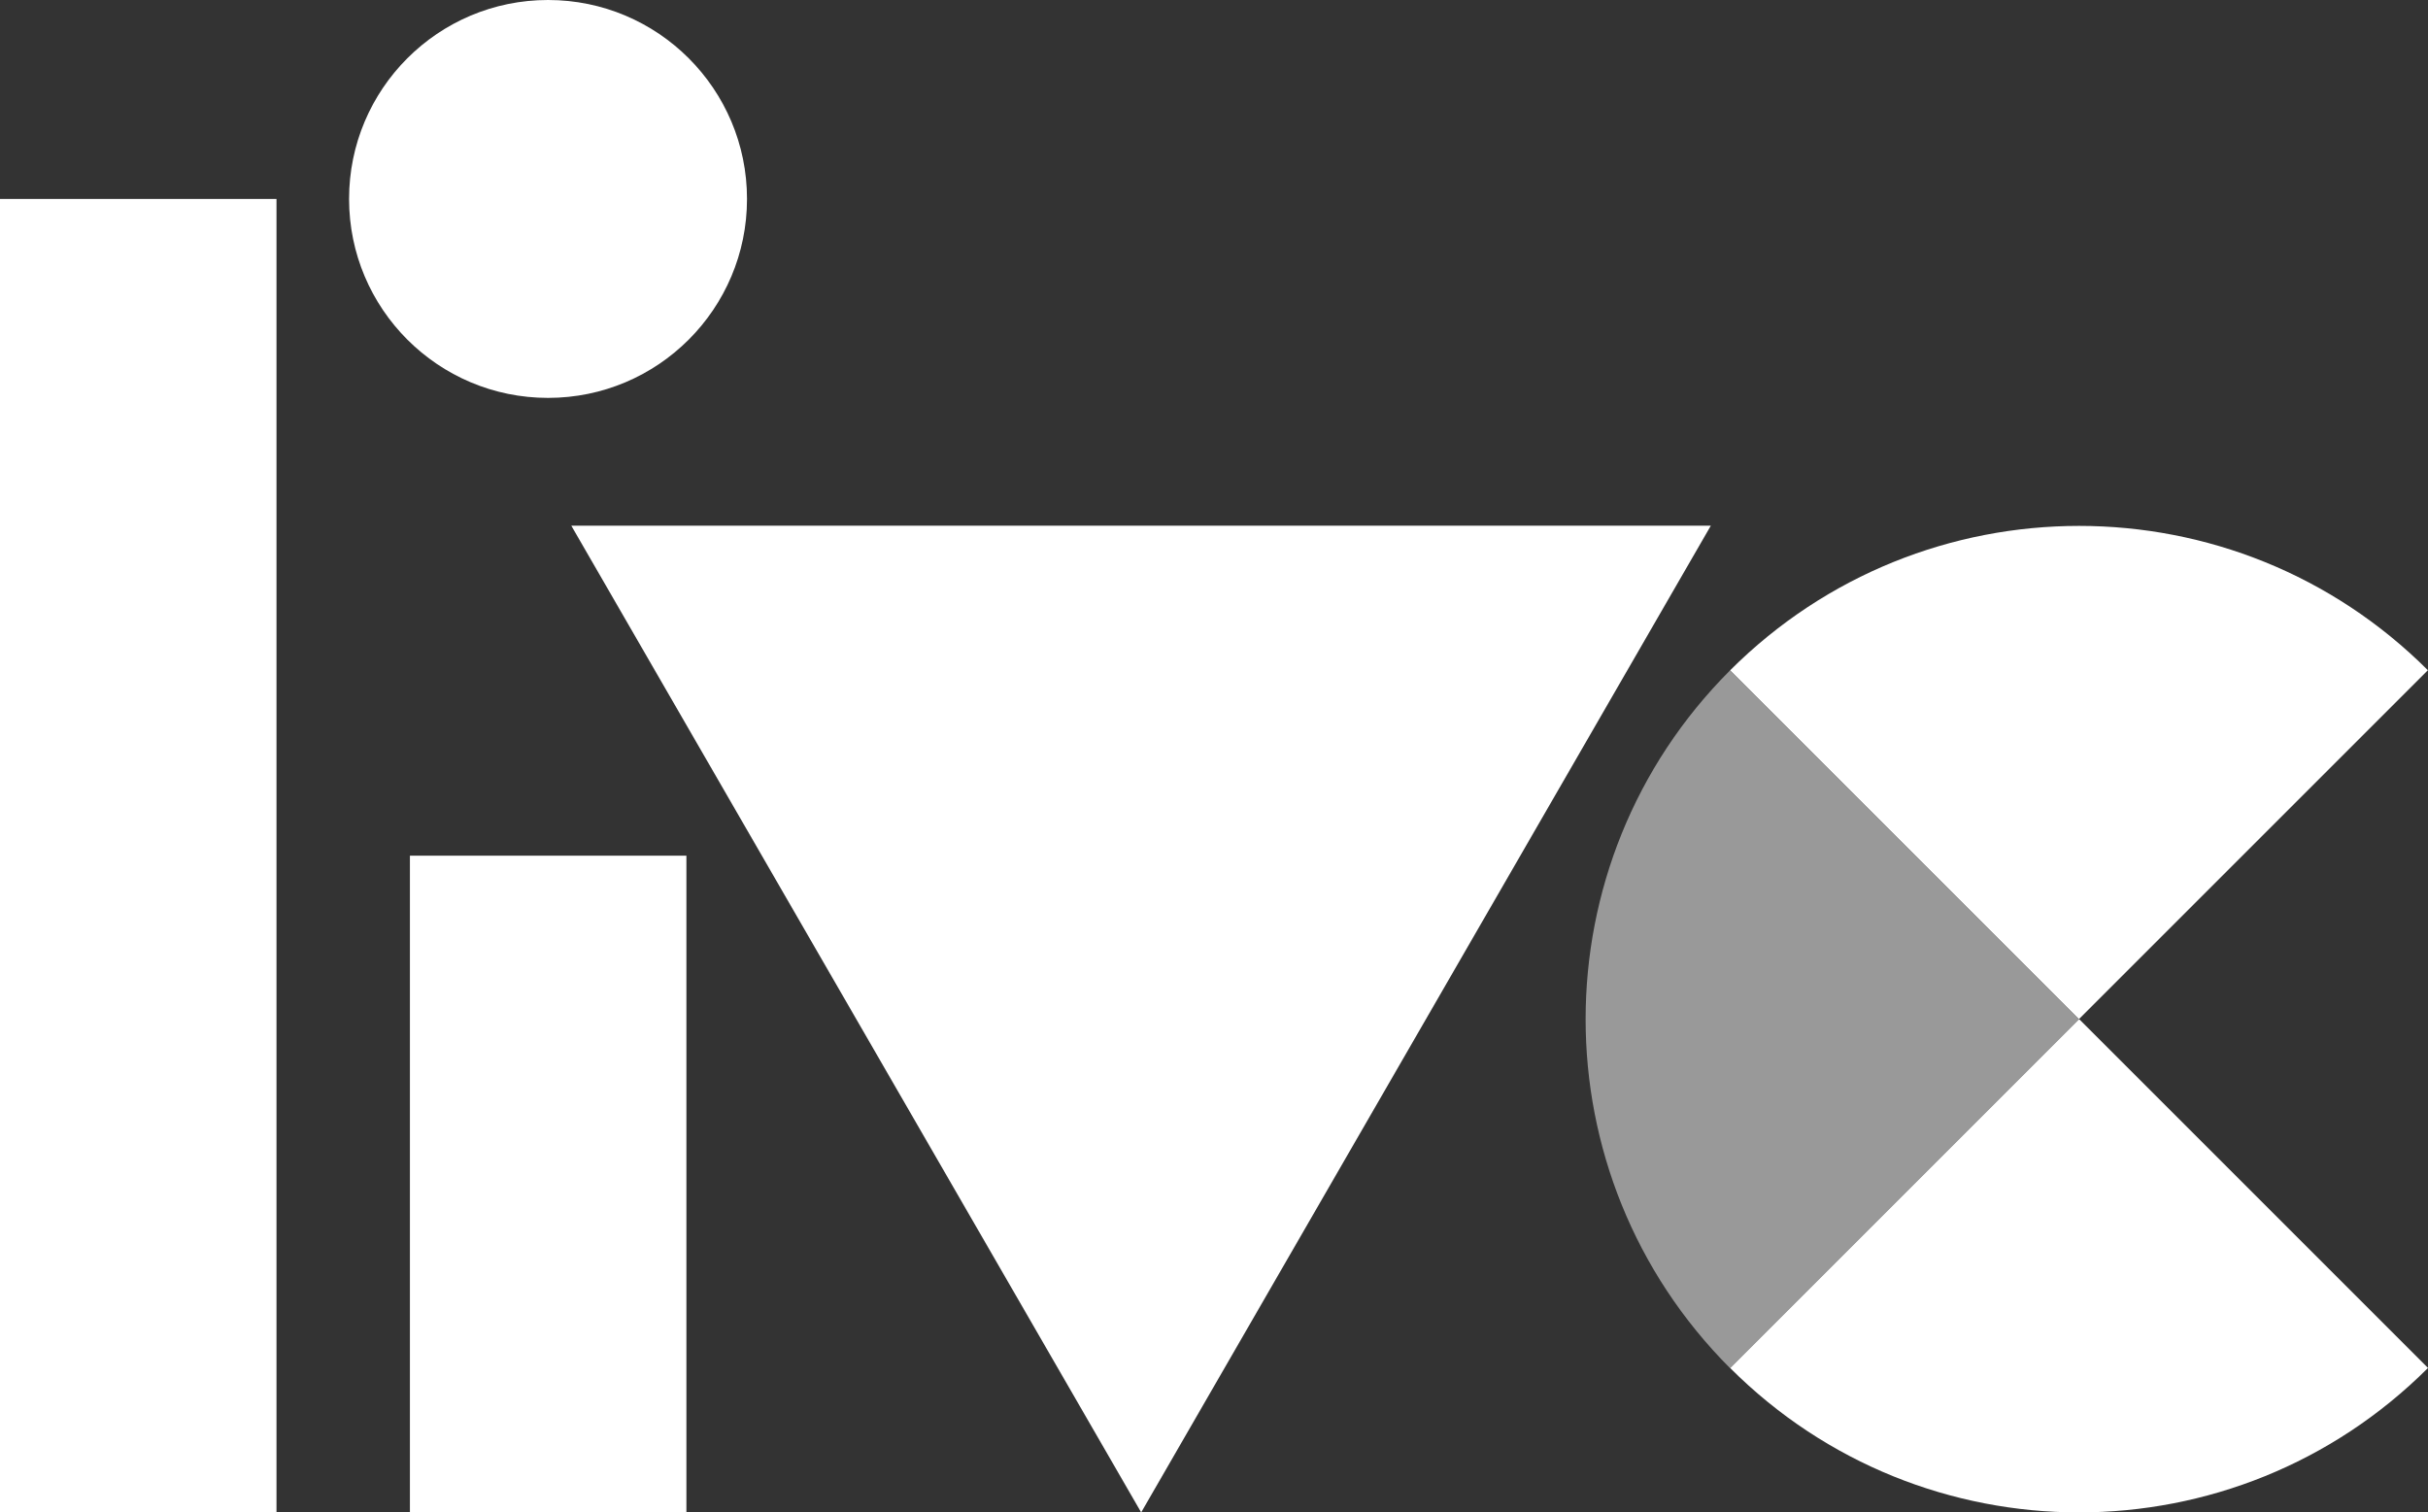 <?xml version="1.0" encoding="UTF-8"?><svg id="Layer_2" xmlns="http://www.w3.org/2000/svg" viewBox="0 0 103.36 64.39"><rect x="0" y="0" width="103.36" height="64.39" fill="#333333" stroke="none"/><defs><style>.cls-1{opacity:.5;}.cls-1,.cls-2{fill:#fff;}</style></defs><g id="Layer_1-2"><rect class="cls-2" y="8.47" width="11.77" height="55.92"/><rect class="cls-2" x="17.45" y="36.43" width="11.77" height="27.96"/><circle class="cls-2" cx="23.33" cy="8.47" r="8.47"/><polygon class="cls-2" points="48.58 64.39 72.83 22.38 24.32 22.38 48.58 64.39"/><path class="cls-2" d="M103.36,28.54c-8.2-8.2-21.5-8.2-29.71,0l14.85,14.85,14.85-14.85Z"/><path class="cls-2" d="M73.65,58.24c8.2,8.2,21.5,8.2,29.71,0l-14.85-14.85-14.85,14.85Z"/><path class="cls-1" d="M73.65,28.54c-8.2,8.2-8.2,21.5,0,29.71l14.85-14.85-14.85-14.85Z"/></g></svg>
